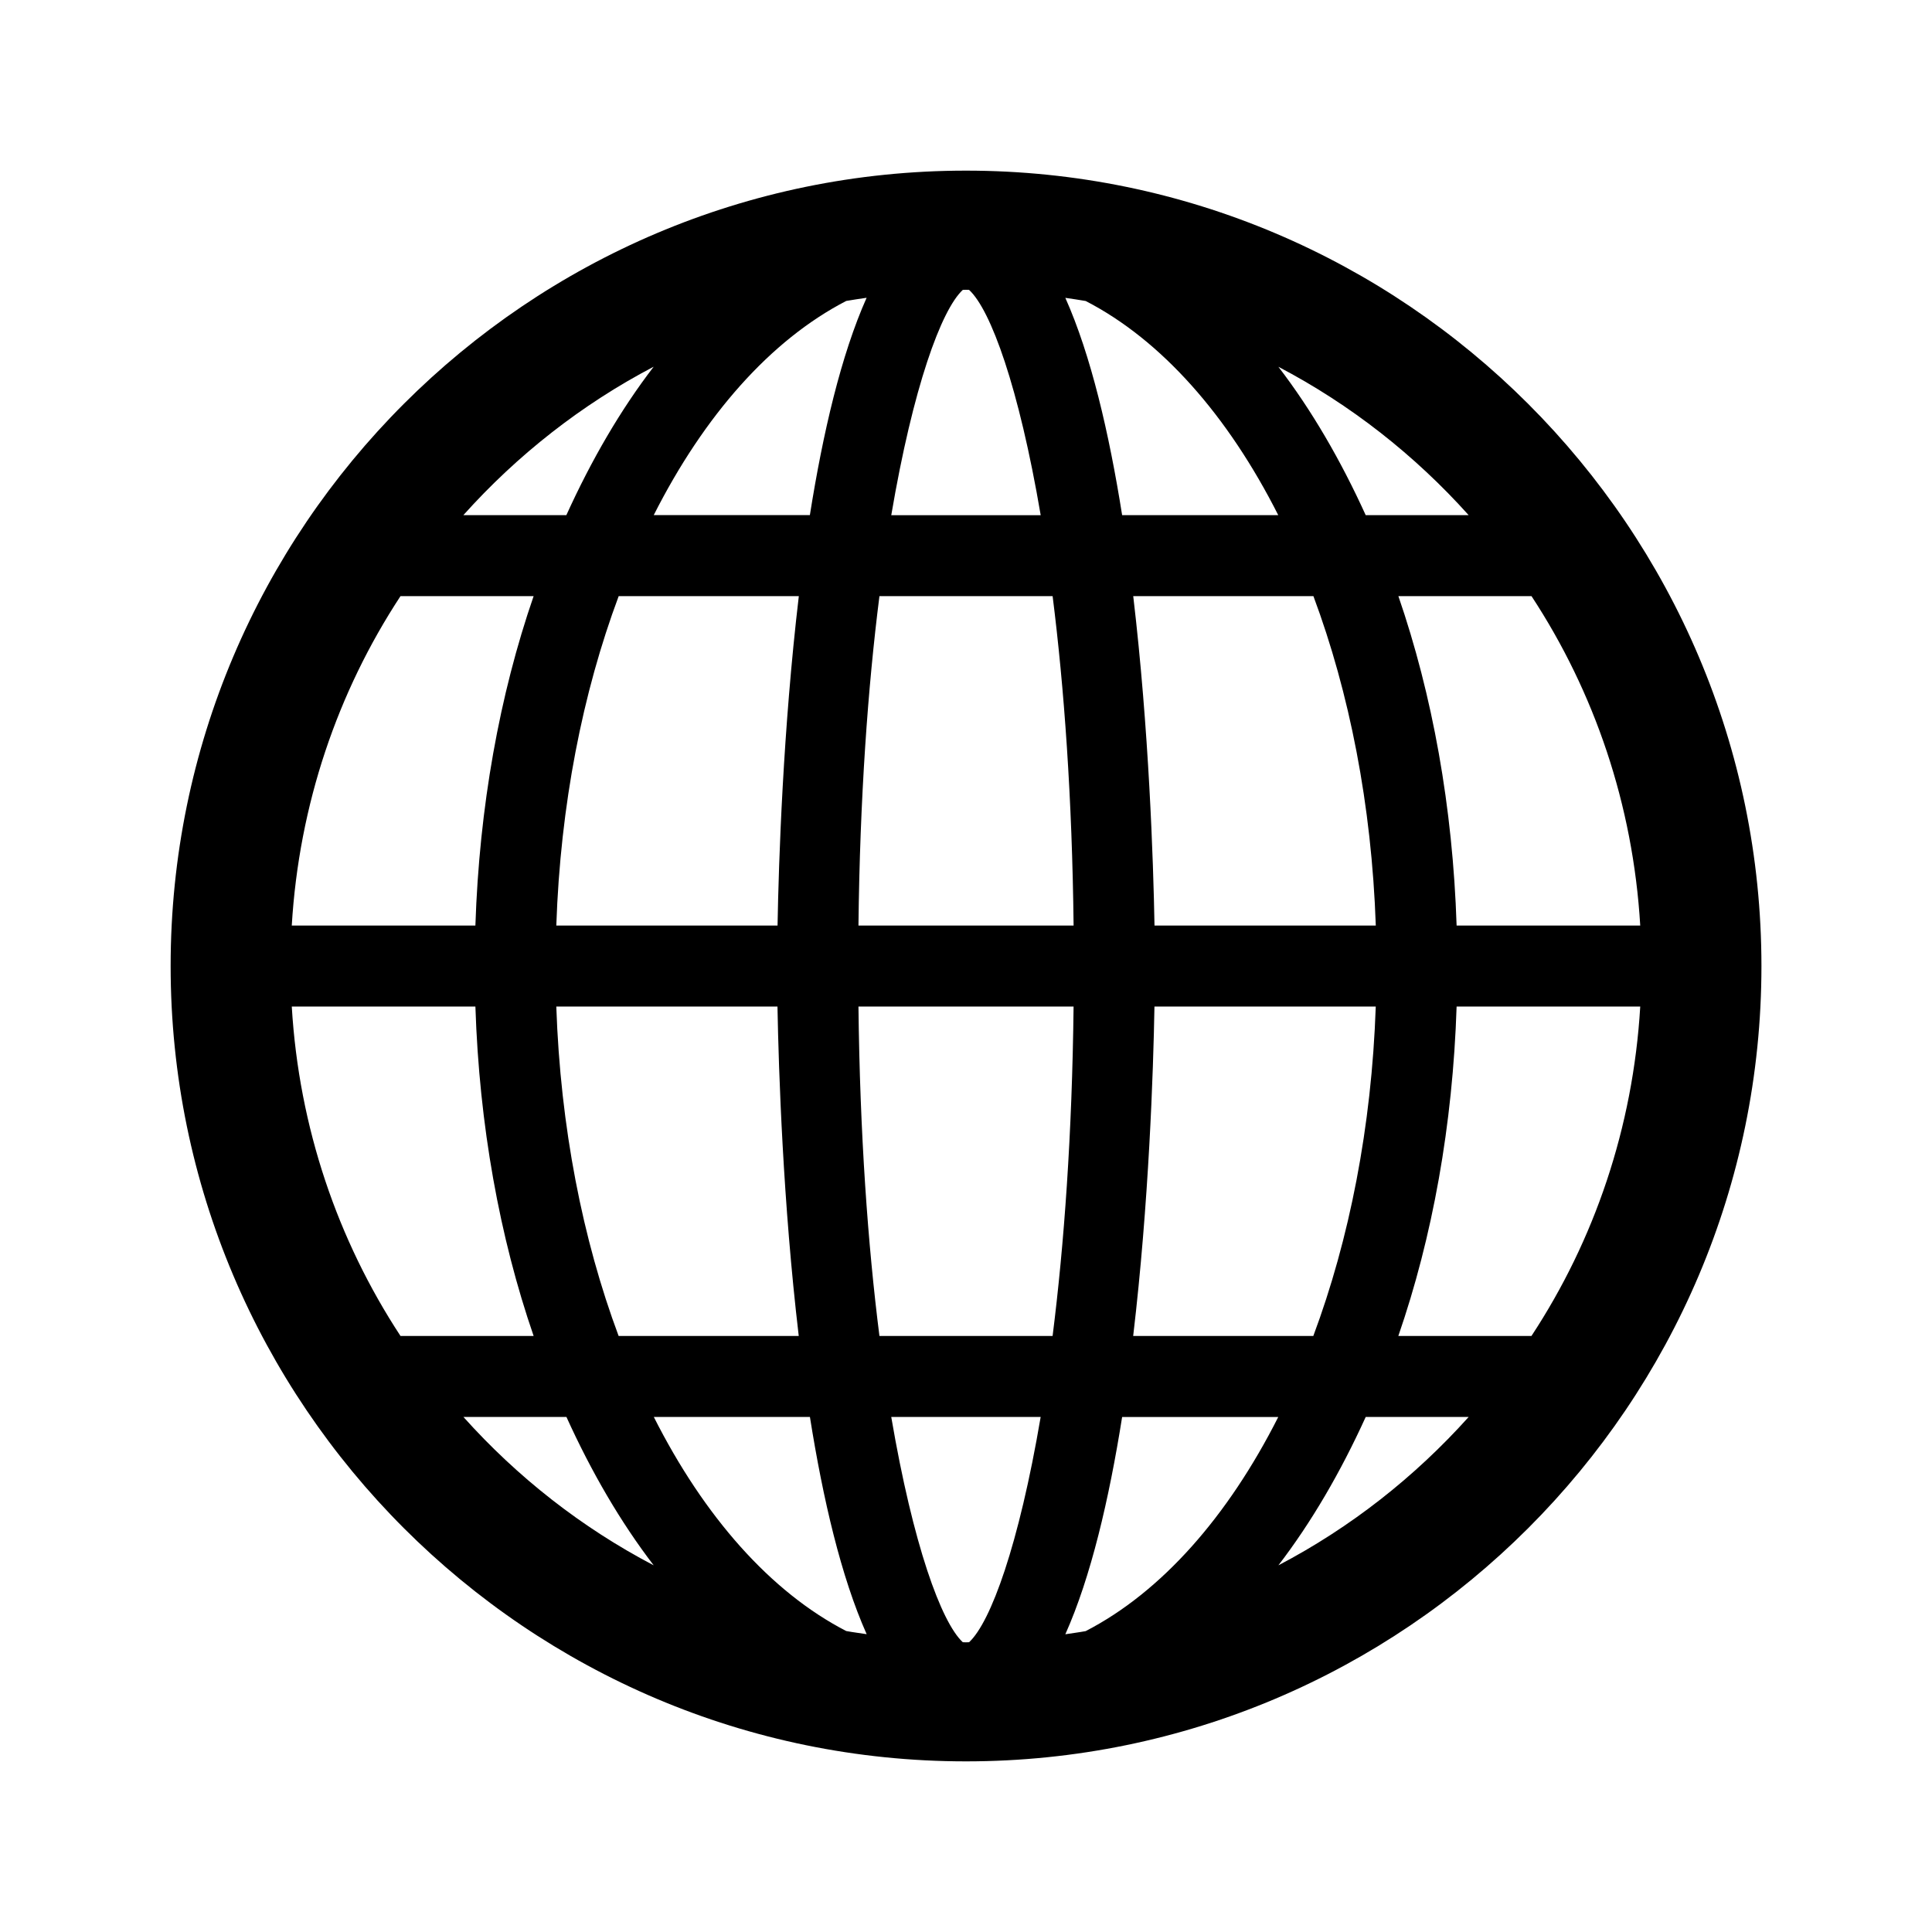 <?xml version="1.0" encoding="UTF-8"?>
<!-- Uploaded to: ICON Repo, www.svgrepo.com, Generator: ICON Repo Mixer Tools -->
<svg fill="#000000" width="800px" height="800px" version="1.1" viewBox="144 144 512 512" xmlns="http://www.w3.org/2000/svg">
 <path d="m400 189.22c-116.24 0-210.78 94.559-210.78 210.78s94.543 210.78 210.78 210.78 210.8-94.543 210.8-210.78c-0.016-116.22-94.574-210.78-210.8-210.78zm31.723 387.04c-1.777 0.332-3.59 0.551-5.398 0.836 6.769-15.145 11.586-35.738 15.051-57.574h41.375c-13.336 26.367-30.922 46.348-51.027 56.738zm-114.46-56.758h41.375c3.465 21.836 8.281 42.43 15.035 57.574-1.812-0.285-3.621-0.504-5.414-0.836-20.09-10.371-37.676-30.352-50.996-56.738zm-95.941-108.76h48.664c1.023 31.457 6.406 61.117 15.43 87.301h-35.281c-16.645-25.379-26.91-55.211-28.812-87.301zm146.94-186.99c1.777-0.316 3.606-0.566 5.398-0.836-6.754 15.145-11.57 35.754-15.035 57.59h-41.375c13.336-26.367 30.922-46.359 51.012-56.754zm114.49 56.773h-41.375c-3.465-21.836-8.281-42.445-15.051-57.59 1.812 0.27 3.621 0.52 5.398 0.836 20.105 10.375 37.691 30.367 51.027 56.754zm-32.797 108.76c-0.316-17.145-1.465-51.988-5.637-87.301h47.75c9.539 25.586 15.43 55.34 16.531 87.301zm-49.137 189.92c-0.285 0-0.551 0.031-0.836 0.031-0.285 0-0.551-0.031-0.836-0.031-5.699-5.305-13.16-25.727-18.957-59.703h39.598c-5.773 33.98-13.238 54.398-18.969 59.703zm-23.758-81.16c-3.07-24.215-5.18-53.449-5.559-87.301h57.008c-0.379 33.852-2.504 63.102-5.559 87.301zm-5.559-108.76c0.379-33.852 2.488-63.086 5.559-87.301h45.895c3.055 24.215 5.18 53.449 5.559 87.301zm27.648-168.46c0.301 0 0.551-0.031 0.836-0.031s0.551 0.031 0.836 0.031c5.731 5.289 13.195 25.742 18.973 59.703h-39.598c5.773-33.977 13.254-54.414 18.953-59.703zm-43.453 81.16c-4.172 35.312-5.336 70.156-5.637 87.301h-58.633c1.086-31.961 6.977-61.715 16.531-87.301zm-85.711 87.301h-48.664c1.922-32.086 12.156-61.922 28.812-87.301h35.281c-9.039 26.199-14.391 55.859-15.43 87.301zm21.441 21.457h58.613c0.316 17.16 1.465 52.004 5.637 87.301h-47.734c-9.539-25.566-15.426-55.34-16.516-87.301zm152.88 87.301c4.172-35.312 5.336-70.156 5.637-87.301h58.648c-1.102 31.961-7.008 61.73-16.547 87.301zm85.711-87.301h48.664c-1.906 32.086-12.156 61.938-28.828 87.301h-35.281c9.055-26.195 14.422-55.859 15.445-87.301zm0-21.457c-1.023-31.441-6.406-61.102-15.43-87.301h35.281c16.656 25.379 26.906 55.215 28.812 87.301zm3.195-108.76h-27.285c-6.644-14.609-14.375-27.914-23.145-39.328 19.117 10.016 36.137 23.395 50.43 39.328zm-215.98-39.344c-8.785 11.43-16.5 24.719-23.145 39.344h-27.297c14.293-15.934 31.312-29.328 50.441-39.344zm-50.426 278.32h27.301c6.629 14.609 14.359 27.898 23.129 39.328-19.133-10.012-36.152-23.395-50.43-39.328zm215.98 39.328c8.77-11.43 16.5-24.719 23.145-39.328h27.285c-14.297 15.934-31.316 29.316-50.43 39.328z"/>
</svg>